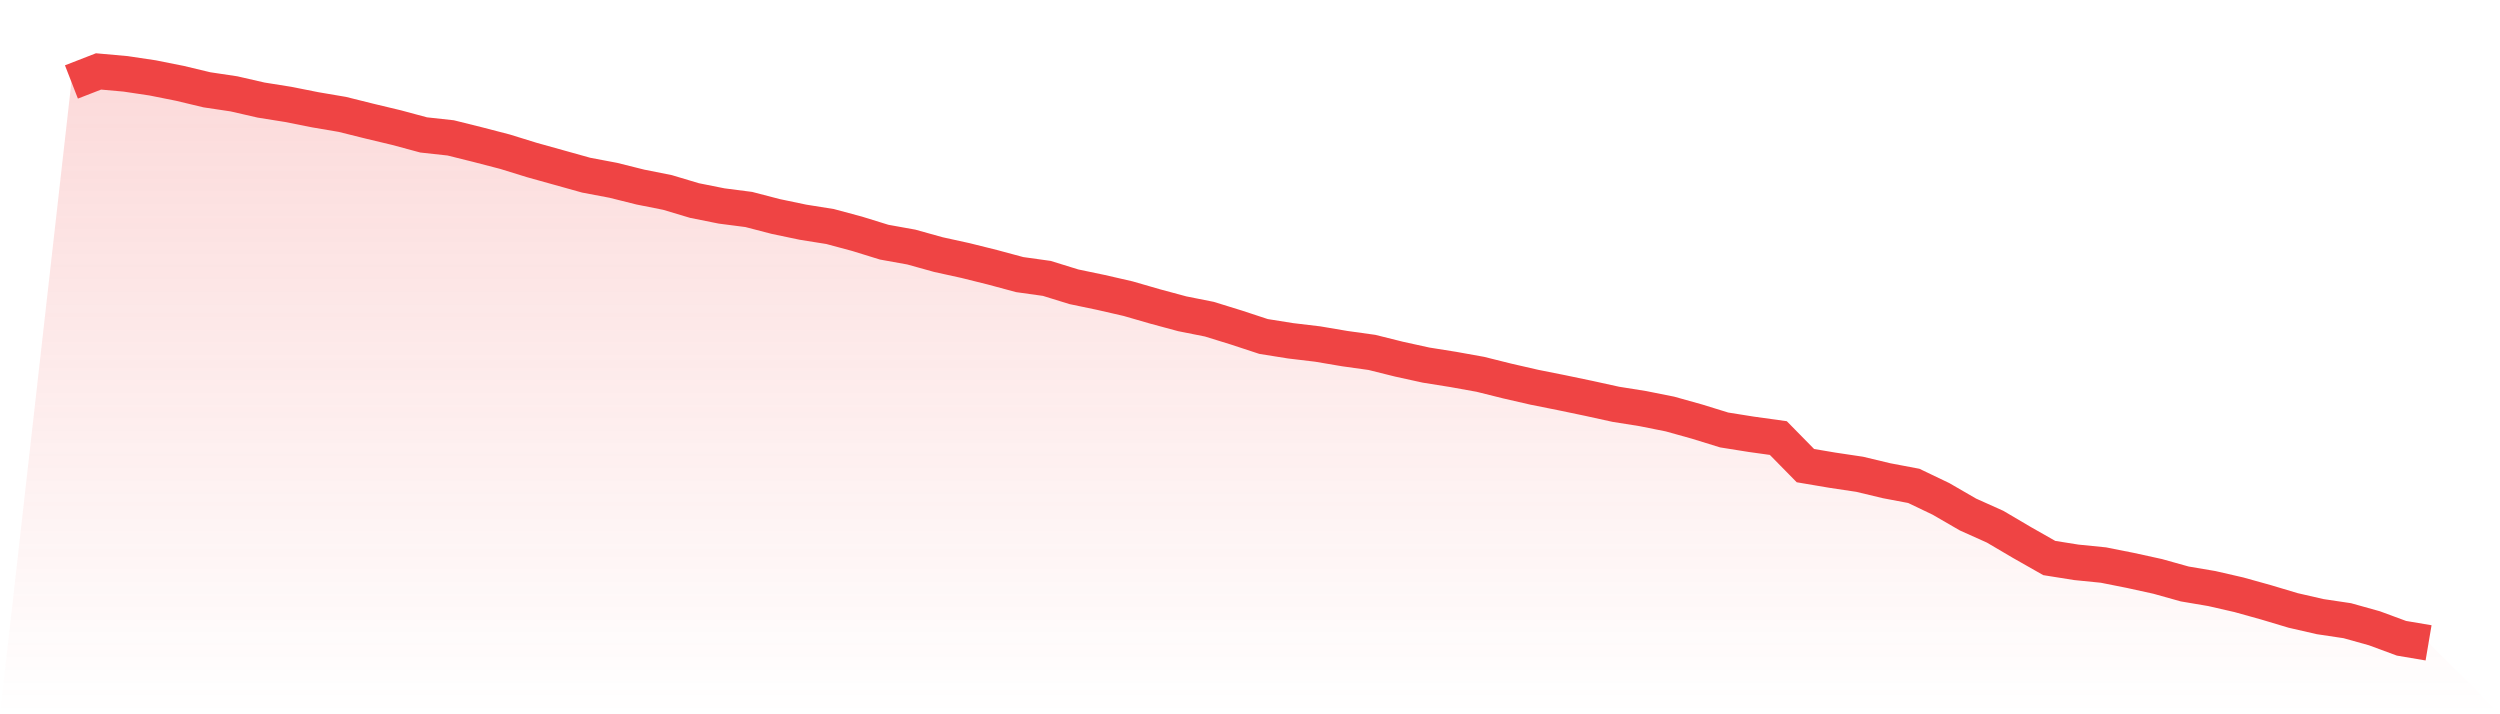 <svg viewBox="0 0 140 40" xmlns="http://www.w3.org/2000/svg">
<defs>
<linearGradient id="gradient" x1="0" x2="0" y1="0" y2="1">
<stop offset="0%" stop-color="#ef4444" stop-opacity="0.2"/>
<stop offset="100%" stop-color="#ef4444" stop-opacity="0"/>
</linearGradient>
</defs>
<path d="M4,4.59 L4,4.59 L5.517,4 L7.034,4.136 L8.552,4.363 L10.069,4.666 L11.586,5.029 L13.103,5.256 L14.621,5.604 L16.138,5.846 L17.655,6.148 L19.172,6.406 L20.69,6.784 L22.207,7.147 L23.724,7.556 L25.241,7.722 L26.759,8.1 L28.276,8.494 L29.793,8.963 L31.31,9.386 L32.828,9.81 L34.345,10.097 L35.862,10.476 L37.379,10.778 L38.897,11.232 L40.414,11.535 L41.931,11.731 L43.448,12.125 L44.966,12.443 L46.483,12.685 L48,13.093 L49.517,13.562 L51.034,13.835 L52.552,14.258 L54.069,14.591 L55.586,14.969 L57.103,15.378 L58.621,15.59 L60.138,16.059 L61.655,16.376 L63.172,16.724 L64.69,17.163 L66.207,17.572 L67.724,17.874 L69.241,18.343 L70.759,18.843 L72.276,19.085 L73.793,19.266 L75.31,19.523 L76.828,19.735 L78.345,20.113 L79.862,20.446 L81.379,20.688 L82.897,20.961 L84.414,21.339 L85.931,21.687 L87.448,21.99 L88.966,22.307 L90.483,22.64 L92,22.882 L93.517,23.185 L95.034,23.609 L96.552,24.078 L98.069,24.32 L99.586,24.531 L101.103,26.075 L102.621,26.332 L104.138,26.559 L105.655,26.922 L107.172,27.209 L108.69,27.936 L110.207,28.813 L111.724,29.494 L113.241,30.387 L114.759,31.249 L116.276,31.491 L117.793,31.643 L119.31,31.945 L120.828,32.278 L122.345,32.702 L123.862,32.959 L125.379,33.307 L126.897,33.73 L128.414,34.184 L129.931,34.532 L131.448,34.759 L132.966,35.183 L134.483,35.743 L136,36 L140,40 L0,40 z" fill="url(#gradient)"/>
<path d="M4,4.59 L4,4.59 L5.517,4 L7.034,4.136 L8.552,4.363 L10.069,4.666 L11.586,5.029 L13.103,5.256 L14.621,5.604 L16.138,5.846 L17.655,6.148 L19.172,6.406 L20.69,6.784 L22.207,7.147 L23.724,7.556 L25.241,7.722 L26.759,8.1 L28.276,8.494 L29.793,8.963 L31.31,9.386 L32.828,9.81 L34.345,10.097 L35.862,10.476 L37.379,10.778 L38.897,11.232 L40.414,11.535 L41.931,11.731 L43.448,12.125 L44.966,12.443 L46.483,12.685 L48,13.093 L49.517,13.562 L51.034,13.835 L52.552,14.258 L54.069,14.591 L55.586,14.969 L57.103,15.378 L58.621,15.59 L60.138,16.059 L61.655,16.376 L63.172,16.724 L64.69,17.163 L66.207,17.572 L67.724,17.874 L69.241,18.343 L70.759,18.843 L72.276,19.085 L73.793,19.266 L75.31,19.523 L76.828,19.735 L78.345,20.113 L79.862,20.446 L81.379,20.688 L82.897,20.961 L84.414,21.339 L85.931,21.687 L87.448,21.99 L88.966,22.307 L90.483,22.64 L92,22.882 L93.517,23.185 L95.034,23.609 L96.552,24.078 L98.069,24.32 L99.586,24.531 L101.103,26.075 L102.621,26.332 L104.138,26.559 L105.655,26.922 L107.172,27.209 L108.69,27.936 L110.207,28.813 L111.724,29.494 L113.241,30.387 L114.759,31.249 L116.276,31.491 L117.793,31.643 L119.31,31.945 L120.828,32.278 L122.345,32.702 L123.862,32.959 L125.379,33.307 L126.897,33.73 L128.414,34.184 L129.931,34.532 L131.448,34.759 L132.966,35.183 L134.483,35.743 L136,36" fill="none" stroke="#ef4444" stroke-width="2"/>
</svg>